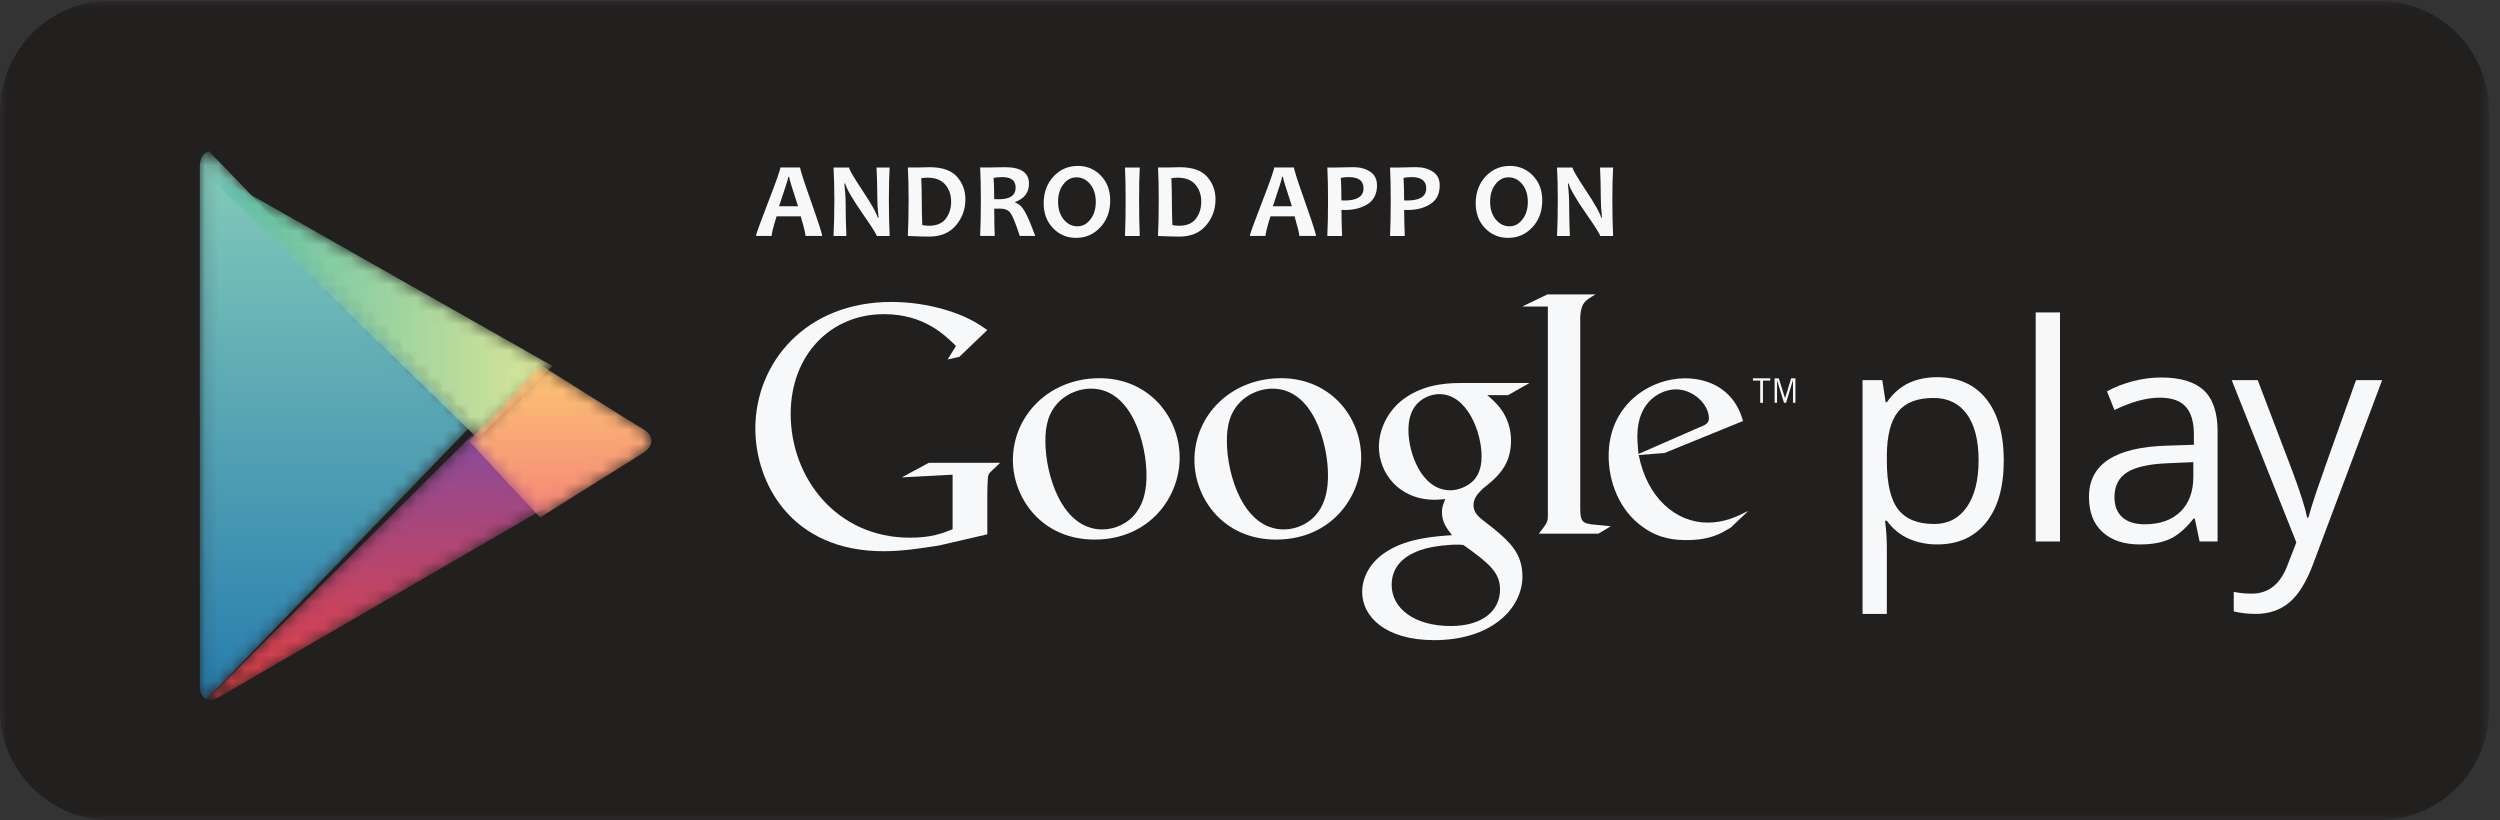 <?xml version="1.0" encoding="UTF-8"?>
<svg width="189px" height="62px" viewBox="0 0 189 62" version="1.1" xmlns="http://www.w3.org/2000/svg" xmlns:xlink="http://www.w3.org/1999/xlink">
    <rect x="0" y="0" width="189" height="62" fill="#333333" stroke="none"/>
    <!-- Generator: Sketch 52 (66869) - http://www.bohemiancoding.com/sketch -->
    <title>Group 43 Copy</title>
    <desc>Created with Sketch.</desc>
    <defs>
        <polygon id="path-1" points="0 0.068 188.178 0.068 188.178 62 0 62"></polygon>
        <path d="M0.107,1.557 L0.107,40.962 C0.107,41.432 0.308,41.756 0.619,41.865 L20.746,21.062 L0.792,0.43 C0.388,0.551 0.107,0.929 0.107,1.557" id="path-3"></path>
        <linearGradient x1="50.003%" y1="-1.692%" x2="50.003%" y2="101.273%" id="linearGradient-5">
            <stop stop-color="#87CDBA" offset="0%"></stop>
            <stop stop-color="#267CAE" offset="100%"></stop>
        </linearGradient>
        <path d="M0.806,0.372 L21.123,20.164 L26.765,14.667 L18.284,9.857 C18.284,9.857 14.468,7.696 10.517,5.452 L10.408,5.391 C10.36,5.364 10.312,5.339 10.27,5.311 L10.251,5.3 C10.195,5.27 10.133,5.234 10.077,5.201 L10.072,5.199 C9.954,5.133 9.842,5.069 9.724,5.003 L9.663,4.97 C9.652,4.959 9.632,4.954 9.621,4.946 L9.596,4.929 C9.573,4.918 9.554,4.907 9.531,4.896 L9.5,4.877 C9.45,4.849 9.4,4.822 9.349,4.792 L9.299,4.761 C9.251,4.737 9.206,4.709 9.162,4.681 L1.896,0.562 C1.618,0.413 1.341,0.337 1.095,0.337 C0.991,0.337 0.893,0.347 0.806,0.372" id="path-6"></path>
        <linearGradient x1="-2.682%" y1="50.003%" x2="100.006%" y2="50.003%" id="linearGradient-8">
            <stop stop-color="#52BDAA" offset="0%"></stop>
            <stop stop-color="#DDE697" offset="100%"></stop>
        </linearGradient>
        <path d="M0.63,20.868 C0.874,20.947 1.179,20.907 1.512,20.724 L6.751,17.684 C6.779,17.67 6.804,17.656 6.832,17.636 L6.905,17.597 C11.133,15.144 16.531,12.014 17.937,11.198 L17.94,11.198 C17.942,11.196 17.948,11.193 17.954,11.187 L17.993,11.165 C18.04,11.139 18.077,11.117 18.113,11.1 L18.147,11.075 C18.152,11.075 18.161,11.069 18.166,11.066 L18.166,11.063 C18.175,11.061 18.18,11.058 18.183,11.055 L18.211,11.041 C18.211,11.038 18.211,11.038 18.214,11.038 L18.239,11.024 L18.239,11.021 L18.278,10.999 L18.281,10.999 L18.281,10.996 L18.284,10.996 L26.765,6.08 L21.123,0.458 L0.63,20.868 Z" id="path-9"></path>
        <linearGradient x1="50.004%" y1="0.003%" x2="50.004%" y2="103.091%" id="linearGradient-11">
            <stop stop-color="#874B9C" offset="0%"></stop>
            <stop stop-color="#E93F3D" offset="100%"></stop>
        </linearGradient>
        <path d="M0.451,6.344 L5.824,12.119 L12.453,7.97 C12.997,7.63 13.408,7.372 13.589,7.26 C14.461,6.714 14.419,5.974 13.739,5.518 L13.645,5.457 C12.861,5.004 5.824,0.569 5.824,0.569 L0.451,6.344 Z" id="path-12"></path>
        <linearGradient x1="50.787%" y1="-0.006%" x2="50.787%" y2="99.988%" id="linearGradient-14">
            <stop stop-color="#FDC674" offset="0%"></stop>
            <stop stop-color="#F48577" offset="100%"></stop>
        </linearGradient>
        <polygon id="path-15" points="0 62 188.18 62 188.18 0.068 0 0.068"></polygon>
    </defs>
    <g id="Page-1" stroke="none" stroke-width="1" fill="none" fill-rule="evenodd">
        <g id="app" transform="translate(-66, -869)">
            <g id="Group-43-Copy" transform="translate(66, 869)">
                <g id="Group-3">
                    <mask id="mask-2" fill="white">
                        <use xlink:href="#path-1"></use>
                    </mask>
                    <g id="Clip-2"></g>
                    <path d="M188.178,53.631 C188.178,58.252 184.456,62.001 179.862,62.001 L8.318,62.001 C3.724,62.001 -0.001,58.252 -0.001,53.631 L-0.001,8.435 C-0.001,3.814 3.724,0.065 8.318,0.065 L179.862,0.065 C184.456,0.065 188.178,3.814 188.178,8.435 L188.178,53.631 Z" id="Fill-1" fill="#221F1F" mask="url(#mask-2)"></path>
                </g>
                <g id="Group-6" transform="translate(15, 11)">
                    <mask id="mask-4" fill="white">
                        <use xlink:href="#path-3"></use>
                    </mask>
                    <g id="Clip-5"></g>
                    <path d="M0.107,1.557 L0.107,40.962 C0.107,41.432 0.308,41.756 0.619,41.865 L20.746,21.062 L0.792,0.43 C0.388,0.551 0.107,0.929 0.107,1.557" id="Fill-4" fill="url(#linearGradient-5)" mask="url(#mask-4)"></path>
                </g>
                <g id="Group-9" transform="translate(15, 13)">
                    <mask id="mask-7" fill="white">
                        <use xlink:href="#path-6"></use>
                    </mask>
                    <g id="Clip-8"></g>
                    <path d="M0.806,0.372 L21.123,20.164 L26.765,14.667 L18.284,9.857 C18.284,9.857 14.468,7.696 10.517,5.452 L10.408,5.391 C10.36,5.364 10.312,5.339 10.27,5.311 L10.251,5.3 C10.195,5.27 10.133,5.234 10.077,5.201 L10.072,5.199 C9.954,5.133 9.842,5.069 9.724,5.003 L9.663,4.97 C9.652,4.959 9.632,4.954 9.621,4.946 L9.596,4.929 C9.573,4.918 9.554,4.907 9.531,4.896 L9.5,4.877 C9.45,4.849 9.4,4.822 9.349,4.792 L9.299,4.761 C9.251,4.737 9.206,4.709 9.162,4.681 L1.896,0.562 C1.618,0.413 1.341,0.337 1.095,0.337 C0.991,0.337 0.893,0.347 0.806,0.372" id="Fill-7" fill="url(#linearGradient-8)" mask="url(#mask-7)"></path>
                </g>
                <g id="Group-12" transform="translate(15, 32)">
                    <mask id="mask-10" fill="white">
                        <use xlink:href="#path-9"></use>
                    </mask>
                    <g id="Clip-11"></g>
                    <path d="M0.63,20.868 C0.874,20.947 1.179,20.907 1.512,20.724 L6.751,17.684 C6.779,17.67 6.804,17.656 6.832,17.636 L6.905,17.597 C11.133,15.144 16.531,12.014 17.937,11.198 L17.94,11.198 C17.942,11.196 17.948,11.193 17.954,11.187 L17.993,11.165 C18.04,11.139 18.077,11.117 18.113,11.1 L18.147,11.075 C18.152,11.075 18.161,11.069 18.166,11.066 L18.166,11.063 C18.175,11.061 18.18,11.058 18.183,11.055 L18.211,11.041 C18.211,11.038 18.211,11.038 18.214,11.038 L18.239,11.024 L18.239,11.021 L18.278,10.999 L18.281,10.999 L18.281,10.996 L18.284,10.996 L26.765,6.08 L21.123,0.458 L0.63,20.868 Z" id="Fill-10" fill="url(#linearGradient-11)" mask="url(#mask-10)"></path>
                </g>
                <g id="Group-15" transform="translate(35, 27)">
                    <mask id="mask-13" fill="white">
                        <use xlink:href="#path-12"></use>
                    </mask>
                    <g id="Clip-14"></g>
                    <path d="M0.451,6.344 L5.824,12.119 L12.453,7.97 C12.997,7.63 13.408,7.372 13.589,7.26 C14.461,6.714 14.419,5.974 13.739,5.518 L13.645,5.457 C12.861,5.004 5.824,0.569 5.824,0.569 L0.451,6.344 Z" id="Fill-13" fill="url(#linearGradient-14)" mask="url(#mask-13)"></path>
                </g>
                <g id="Group-42">
                    <path d="M146.183,30.086 C144.945,30.086 144.049,30.433 143.497,31.12 C142.942,31.811 142.659,32.907 142.645,34.415 L142.645,34.826 C142.645,36.543 142.928,37.768 143.497,38.504 C144.063,39.242 144.976,39.614 146.228,39.614 C147.275,39.614 148.096,39.186 148.693,38.332 C149.281,37.481 149.581,36.303 149.581,34.804 C149.581,33.285 149.281,32.118 148.693,31.306 C148.096,30.492 147.261,30.086 146.183,30.086 M146.449,41.159 C145.659,41.159 144.942,41.012 144.287,40.719 C143.634,40.426 143.088,39.975 142.645,39.369 L142.511,39.369 C142.601,40.079 142.645,40.756 142.645,41.393 L142.645,46.412 L140.808,46.412 L140.808,28.739 L142.301,28.739 L142.556,30.41 L142.645,30.41 C143.116,29.739 143.668,29.26 144.292,28.964 C144.92,28.666 145.64,28.516 146.449,28.516 C148.057,28.516 149.298,29.072 150.172,30.176 C151.046,31.281 151.485,32.834 151.485,34.826 C151.485,36.83 151.037,38.386 150.152,39.496 C149.261,40.606 148.029,41.159 146.449,41.159" id="Fill-16" fill="#F7F8F9"></path>
                    <mask id="mask-16" fill="white">
                        <use xlink:href="#path-15"></use>
                    </mask>
                    <g id="Clip-19"></g>
                    <polygon id="Fill-18" fill="#F7F8F9" mask="url(#mask-16)" points="153.899 40.937 155.736 40.937 155.736 23.619 153.899 23.619"></polygon>
                    <path d="M162.141,39.636 C163.284,39.636 164.183,39.32 164.836,38.689 C165.485,38.058 165.816,37.176 165.816,36.04 L165.816,34.938 L163.976,35.017 C162.519,35.068 161.466,35.296 160.819,35.702 C160.175,36.108 159.853,36.733 159.853,37.587 C159.853,38.255 160.054,38.762 160.455,39.112 C160.855,39.461 161.418,39.636 162.141,39.636 Z M166.289,40.935 L165.925,39.202 L165.835,39.202 C165.23,39.966 164.628,40.484 164.026,40.752 C163.427,41.025 162.676,41.161 161.777,41.161 C160.575,41.161 159.631,40.848 158.948,40.222 C158.267,39.602 157.926,38.714 157.926,37.565 C157.926,35.102 159.883,33.811 163.802,33.692 L165.858,33.625 L165.858,32.87 C165.858,31.911 165.656,31.204 165.242,30.75 C164.836,30.291 164.18,30.065 163.281,30.065 C162.27,30.065 161.13,30.375 159.853,30.998 L159.287,29.586 C159.883,29.259 160.539,29.003 161.253,28.817 C161.965,28.631 162.676,28.538 163.39,28.538 C164.838,28.538 165.908,28.862 166.606,29.507 C167.3,30.153 167.65,31.187 167.65,32.613 L167.65,40.935 L166.289,40.935 Z" id="Fill-20" fill="#F7F8F9" mask="url(#mask-16)"></path>
                    <path d="M168.717,28.739 L170.683,28.739 L173.336,35.697 C173.921,37.284 174.285,38.428 174.422,39.135 L174.512,39.135 C174.607,38.755 174.809,38.109 175.114,37.191 C175.422,36.275 176.422,33.459 178.114,28.739 L180.089,28.739 L174.876,42.63 C174.361,44.002 173.759,44.975 173.069,45.549 C172.38,46.124 171.532,46.412 170.529,46.412 C169.969,46.412 169.417,46.35 168.871,46.223 L168.871,44.743 C169.274,44.831 169.728,44.879 170.232,44.879 C171.49,44.879 172.392,44.166 172.929,42.74 L173.604,41.007 L168.717,28.739 Z" id="Fill-21" fill="#F7F8F9" mask="url(#mask-16)"></path>
                    <path d="M111.371,36.353 C111.953,35.766 112.007,34.949 112.007,34.49 C112.007,32.655 110.914,29.795 108.811,29.795 C108.153,29.795 107.441,30.127 107.035,30.64 C106.604,31.176 106.478,31.863 106.478,32.528 C106.478,34.236 107.463,37.066 109.648,37.066 C110.281,37.066 110.962,36.761 111.371,36.353 Z M110.634,41.2 C110.433,41.174 110.306,41.174 110.054,41.174 C109.825,41.174 108.455,41.225 107.391,41.583 C106.83,41.789 105.209,42.4 105.209,44.212 C105.209,46.022 106.959,47.327 109.676,47.327 C112.105,47.327 113.402,46.149 113.402,44.57 C113.402,43.266 112.564,42.578 110.634,41.2 Z M112.438,29.874 C113.018,30.358 114.233,31.376 114.233,33.317 C114.233,35.203 113.172,36.099 112.105,36.939 C111.777,37.271 111.396,37.629 111.396,38.19 C111.396,38.751 111.777,39.055 112.057,39.289 L112.967,39.999 C114.085,40.943 115.096,41.811 115.096,43.573 C115.096,45.971 112.791,48.395 108.427,48.395 C104.755,48.395 102.979,46.633 102.979,44.745 C102.979,43.829 103.433,42.527 104.929,41.634 C106.503,40.664 108.631,40.538 109.774,40.459 C109.419,39.999 109.012,39.517 109.012,38.725 C109.012,38.291 109.138,38.038 109.265,37.731 C108.984,37.756 108.71,37.781 108.455,37.781 C105.766,37.781 104.245,35.766 104.245,33.777 C104.245,32.602 104.777,31.3 105.867,30.358 C107.315,29.158 109.038,28.955 110.407,28.955 L115.631,28.955 L114.007,29.874 L112.438,29.874 Z" id="Fill-22" fill="#F7F8F9" mask="url(#mask-16)"></path>
                    <path d="M99.637,38.729 C100.247,37.915 100.396,36.897 100.396,35.903 C100.396,33.659 99.337,29.381 96.194,29.381 C95.359,29.381 94.525,29.714 93.917,30.246 C92.928,31.14 92.752,32.261 92.752,33.355 C92.752,35.877 93.993,40.026 97.057,40.026 C98.043,40.026 99.057,39.544 99.637,38.729 M96.474,40.792 C92.449,40.792 90.298,37.633 90.298,34.781 C90.298,31.444 93.004,28.592 96.855,28.592 C100.575,28.592 102.905,31.52 102.905,34.603 C102.905,37.608 100.603,40.792 96.474,40.792" id="Fill-23" fill="#F7F8F9" mask="url(#mask-16)"></path>
                    <path d="M85.916,38.729 C86.524,37.915 86.675,36.897 86.675,35.903 C86.675,33.659 85.614,29.381 82.474,29.381 C81.639,29.381 80.801,29.714 80.194,30.246 C79.205,31.14 79.031,32.261 79.031,33.355 C79.031,35.877 80.269,40.026 83.336,40.026 C84.325,40.026 85.333,39.544 85.916,38.729 M82.754,40.792 C78.729,40.792 76.575,37.633 76.575,34.781 C76.575,31.444 79.283,28.592 83.132,28.592 C86.852,28.592 89.182,31.52 89.182,34.603 C89.182,37.608 86.88,40.792 82.754,40.792" id="Fill-24" fill="#F7F8F9" mask="url(#mask-16)"></path>
                    <path d="M74.641,40.393 L71,41.238 C69.524,41.469 68.199,41.672 66.801,41.672 C59.776,41.672 57.104,36.475 57.104,32.403 C57.104,27.435 60.897,22.827 67.387,22.827 C68.762,22.827 70.084,23.03 71.283,23.365 C73.187,23.901 74.081,24.569 74.641,24.952 L72.526,26.975 L71.638,27.178 L72.271,26.152 C71.409,25.31 69.829,23.749 66.826,23.749 C62.804,23.749 59.776,26.823 59.776,31.301 C59.776,36.118 63.238,40.649 68.784,40.649 C70.414,40.649 71.255,40.317 72.017,40.009 L72.017,35.886 L68.174,36.092 L70.213,34.99 L75.607,34.99 L74.946,35.627 C74.767,35.782 74.742,35.833 74.691,36.039 C74.666,36.27 74.641,37.014 74.641,37.267 L74.641,40.393 Z" id="Fill-25" fill="#F7F8F9" mask="url(#mask-16)"></path>
                    <path d="M120.48,39.657 C119.639,39.581 119.466,39.426 119.466,38.428 L119.466,38.143 L119.466,23.931 C119.471,23.878 119.474,23.818 119.48,23.768 C119.58,22.872 119.838,22.719 120.625,22.257 L116.984,22.257 L115.074,23.176 L117.02,23.176 L117.02,23.19 L117.018,23.182 L117.018,38.143 L117.018,38.989 C117.018,39.502 116.92,39.581 116.334,40.347 L120.838,40.347 L121.779,39.783 C121.348,39.733 120.914,39.707 120.48,39.657" id="Fill-26" fill="#F7F8F9" mask="url(#mask-16)"></path>
                    <path d="M128.461,32.311 C128.94,32.136 129.195,31.981 129.195,31.626 C129.195,30.609 128.058,29.436 126.691,29.436 C125.68,29.436 123.784,30.228 123.784,32.973 C123.784,33.404 123.837,33.864 123.862,34.323 L128.461,32.311 Z M130.839,39.892 C130.562,40.044 130.279,40.224 130.004,40.351 C129.17,40.732 128.31,40.83 127.551,40.83 C126.744,40.83 125.481,40.78 124.19,39.838 C122.394,38.567 121.613,36.38 121.613,34.475 C121.613,30.533 124.795,28.599 127.4,28.599 C128.31,28.599 129.245,28.828 130.004,29.312 C131.268,30.149 131.595,31.243 131.772,31.829 L125.837,34.247 L123.887,34.399 C124.517,37.629 126.691,39.509 129.094,39.509 C130.385,39.509 131.321,39.052 132.178,38.618 L130.839,39.892 Z" id="Fill-27" fill="#F7F8F9" mask="url(#mask-16)"></path>
                    <polygon id="Fill-28" fill="#F7F8F9" mask="url(#mask-16)" points="133.278 28.773 133.278 30.453 133.073 30.453 133.073 28.773 132.522 28.773 132.522 28.599 133.827 28.599 133.827 28.773"></polygon>
                    <polygon id="Fill-29" fill="#F7F8F9" mask="url(#mask-16)" points="135.551 30.452 135.551 28.758 135.54 28.758 135.027 30.452 134.87 30.452 134.349 28.758 134.344 28.758 134.344 30.452 134.162 30.452 134.162 28.601 134.475 28.601 134.946 30.097 134.952 30.097 135.411 28.601 135.733 28.601 135.733 30.452"></polygon>
                    <path d="M60.333,15.593 C59.884,14.226 59.658,13.485 59.658,13.373 L59.596,13.373 C59.596,13.48 59.361,14.215 58.896,15.593 L60.333,15.593 Z M62.159,17.839 L60.896,17.839 C60.896,17.665 60.775,17.171 60.534,16.354 L58.711,16.354 C58.462,17.157 58.336,17.651 58.336,17.839 L57.148,17.839 C57.148,17.738 57.456,16.887 58.069,15.295 C58.686,13.702 58.994,12.826 58.994,12.662 L60.489,12.662 C60.489,12.815 60.767,13.68 61.324,15.255 C61.882,16.836 62.159,17.698 62.159,17.839 Z" id="Fill-30" fill="#F7F8F9" mask="url(#mask-16)"></path>
                    <path d="M67.256,17.84 L66.278,17.84 C66.278,17.731 65.917,17.159 65.191,16.119 C64.432,15.022 64.001,14.275 63.897,13.873 L63.833,13.873 C63.9,14.453 63.931,14.977 63.931,15.445 C63.931,16.102 63.948,16.899 63.987,17.84 L63.015,17.84 C63.054,17.018 63.077,16.116 63.077,15.132 C63.077,14.166 63.054,13.34 63.015,12.664 L64.189,12.664 C64.189,12.804 64.514,13.365 65.166,14.346 C65.858,15.386 66.259,16.093 66.359,16.462 L66.418,16.462 C66.354,15.873 66.323,15.344 66.323,14.873 C66.323,14.154 66.303,13.419 66.267,12.664 L67.256,12.664 C67.219,13.32 67.2,14.143 67.2,15.132 C67.2,16.13 67.219,17.032 67.256,17.84" id="Fill-31" fill="#F7F8F9" mask="url(#mask-16)"></path>
                    <path d="M71.906,15.244 C71.906,14.734 71.757,14.305 71.463,13.956 C71.166,13.609 70.718,13.432 70.11,13.432 C69.998,13.432 69.844,13.446 69.646,13.471 C69.671,14.001 69.685,14.553 69.685,15.131 C69.685,15.768 69.699,16.394 69.724,17.016 C69.895,17.05 70.068,17.067 70.237,17.067 C70.802,17.067 71.225,16.89 71.497,16.537 C71.769,16.182 71.906,15.754 71.906,15.244 M72.984,15.072 C72.984,15.824 72.743,16.481 72.264,17.045 C71.785,17.605 71.113,17.887 70.251,17.887 C69.861,17.887 69.323,17.87 68.634,17.839 C68.671,17.039 68.69,16.137 68.69,15.131 C68.69,14.167 68.671,13.344 68.634,12.662 L69.329,12.662 C69.441,12.662 69.612,12.66 69.836,12.651 C70.057,12.645 70.206,12.64 70.273,12.64 C71.225,12.64 71.914,12.877 72.343,13.356 C72.771,13.832 72.984,14.404 72.984,15.072" id="Fill-32" fill="#F7F8F9" mask="url(#mask-16)"></path>
                    <path d="M76.783,14.181 C76.783,13.654 76.447,13.389 75.775,13.389 C75.525,13.389 75.307,13.409 75.116,13.446 C75.144,13.857 75.161,14.393 75.161,15.052 C75.304,15.058 75.427,15.061 75.528,15.061 C76.366,15.061 76.783,14.768 76.783,14.181 M78.267,17.839 L77.094,17.839 C76.791,16.901 76.556,16.323 76.391,16.103 C76.231,15.881 75.965,15.771 75.604,15.771 C75.447,15.771 75.304,15.774 75.164,15.776 C75.164,16.458 75.175,17.146 75.2,17.839 L74.1,17.839 C74.136,17.039 74.153,16.137 74.153,15.131 C74.153,14.167 74.136,13.344 74.1,12.662 L74.783,12.662 C74.861,12.662 75.03,12.66 75.282,12.651 C75.534,12.645 75.763,12.64 75.979,12.64 C77.189,12.64 77.791,13.057 77.791,13.888 C77.791,14.548 77.447,15.007 76.755,15.269 L76.755,15.326 C77.021,15.402 77.256,15.61 77.455,15.954 C77.657,16.295 77.926,16.926 78.267,17.839" id="Fill-33" fill="#F7F8F9" mask="url(#mask-16)"></path>
                    <path d="M82.842,15.271 C82.842,14.716 82.699,14.268 82.419,13.924 C82.136,13.578 81.789,13.406 81.377,13.406 C80.99,13.406 80.663,13.581 80.394,13.927 C80.125,14.274 79.99,14.713 79.99,15.243 C79.99,15.796 80.133,16.244 80.416,16.59 C80.699,16.934 81.046,17.109 81.458,17.109 C81.842,17.109 82.169,16.934 82.436,16.585 C82.707,16.235 82.842,15.798 82.842,15.271 M83.931,15.156 C83.931,15.97 83.685,16.644 83.189,17.179 C82.69,17.715 82.083,17.983 81.352,17.983 C80.654,17.983 80.074,17.737 79.607,17.247 C79.136,16.754 78.901,16.128 78.901,15.37 C78.901,14.558 79.15,13.882 79.64,13.347 C80.136,12.811 80.752,12.543 81.48,12.543 C82.178,12.543 82.76,12.789 83.228,13.279 C83.699,13.769 83.931,14.395 83.931,15.156" id="Fill-34" fill="#F7F8F9" mask="url(#mask-16)"></path>
                    <path d="M86.165,17.84 L85.05,17.84 C85.081,17.018 85.098,16.116 85.098,15.132 C85.098,14.166 85.081,13.34 85.05,12.664 L86.165,12.664 C86.131,13.331 86.115,14.154 86.115,15.132 C86.115,16.133 86.131,17.035 86.165,17.84" id="Fill-35" fill="#F7F8F9" mask="url(#mask-16)"></path>
                    <path d="M90.815,15.244 C90.815,14.734 90.667,14.305 90.373,13.956 C90.076,13.609 89.628,13.432 89.02,13.432 C88.908,13.432 88.754,13.446 88.555,13.471 C88.58,14.001 88.594,14.553 88.594,15.131 C88.594,15.768 88.608,16.394 88.633,17.016 C88.804,17.05 88.978,17.067 89.146,17.067 C89.714,17.067 90.135,16.89 90.406,16.537 C90.678,16.182 90.815,15.754 90.815,15.244 M91.894,15.072 C91.894,15.824 91.655,16.481 91.174,17.045 C90.698,17.605 90.022,17.887 89.16,17.887 C88.77,17.887 88.233,17.87 87.546,17.839 C87.583,17.039 87.6,16.137 87.6,15.131 C87.6,14.167 87.583,13.344 87.546,12.662 L88.238,12.662 C88.353,12.662 88.521,12.66 88.745,12.651 C88.969,12.645 89.118,12.64 89.185,12.64 C90.135,12.64 90.826,12.877 91.252,13.356 C91.681,13.832 91.894,14.404 91.894,15.072" id="Fill-36" fill="#F7F8F9" mask="url(#mask-16)"></path>
                    <path d="M97.67,15.593 C97.216,14.226 96.992,13.485 96.992,13.373 L96.927,13.373 C96.927,13.48 96.695,14.215 96.23,15.593 L97.67,15.593 Z M99.493,17.839 L98.23,17.839 C98.23,17.665 98.107,17.171 97.869,16.354 L96.045,16.354 C95.796,17.157 95.67,17.651 95.67,17.839 L94.482,17.839 C94.482,17.738 94.79,16.887 95.404,15.295 C96.02,13.702 96.328,12.826 96.328,12.662 L97.824,12.662 C97.824,12.815 98.101,13.68 98.658,15.255 C99.216,16.836 99.493,17.698 99.493,17.839 Z" id="Fill-37" fill="#F7F8F9" mask="url(#mask-16)"></path>
                    <path d="M103.083,14.238 C103.083,13.672 102.71,13.387 101.965,13.387 C101.775,13.387 101.579,13.407 101.369,13.446 C101.397,13.948 101.411,14.514 101.411,15.148 C101.478,15.154 101.556,15.157 101.64,15.157 C102.604,15.157 103.083,14.85 103.083,14.238 M104.102,14.018 C104.102,14.652 103.87,15.12 103.402,15.422 C102.934,15.726 102.36,15.875 101.68,15.875 C101.556,15.875 101.469,15.873 101.416,15.867 C101.416,16.366 101.43,17.022 101.461,17.84 L100.346,17.84 C100.383,17.073 100.399,16.174 100.399,15.131 C100.399,14.179 100.383,13.356 100.346,12.663 L101.038,12.663 C101.136,12.663 101.321,12.66 101.598,12.651 C101.873,12.643 102.114,12.637 102.318,12.637 C102.817,12.637 103.242,12.753 103.587,12.981 C103.931,13.209 104.102,13.556 104.102,14.018" id="Fill-38" fill="#F7F8F9" mask="url(#mask-16)"></path>
                    <path d="M107.823,14.238 C107.823,13.672 107.448,13.387 106.703,13.387 C106.515,13.387 106.319,13.407 106.109,13.446 C106.137,13.948 106.151,14.514 106.151,15.148 C106.218,15.154 106.294,15.157 106.381,15.157 C107.344,15.157 107.823,14.85 107.823,14.238 M108.843,14.018 C108.843,14.652 108.61,15.12 108.142,15.422 C107.672,15.726 107.1,15.875 106.423,15.875 C106.297,15.875 106.207,15.873 106.154,15.867 C106.154,16.366 106.171,17.022 106.201,17.84 L105.089,17.84 C105.12,17.073 105.14,16.174 105.14,15.131 C105.14,14.179 105.12,13.356 105.089,12.663 L105.778,12.663 C105.876,12.663 106.061,12.66 106.339,12.651 C106.613,12.643 106.854,12.637 107.058,12.637 C107.557,12.637 107.983,12.753 108.327,12.981 C108.672,13.209 108.843,13.556 108.843,14.018" id="Fill-39" fill="#F7F8F9" mask="url(#mask-16)"></path>
                    <path d="M115.504,15.271 C115.504,14.716 115.361,14.268 115.081,13.924 C114.798,13.578 114.451,13.406 114.039,13.406 C113.652,13.406 113.328,13.581 113.056,13.927 C112.787,14.274 112.653,14.713 112.653,15.243 C112.653,15.796 112.795,16.244 113.078,16.59 C113.361,16.934 113.709,17.109 114.12,17.109 C114.507,17.109 114.832,16.934 115.098,16.585 C115.369,16.235 115.504,15.798 115.504,15.271 M116.594,15.156 C116.594,15.97 116.347,16.644 115.851,17.179 C115.355,17.715 114.745,17.983 114.014,17.983 C113.316,17.983 112.737,17.737 112.266,17.247 C111.798,16.754 111.563,16.128 111.563,15.37 C111.563,14.558 111.812,13.882 112.305,13.347 C112.801,12.811 113.414,12.543 114.143,12.543 C114.84,12.543 115.423,12.789 115.89,13.279 C116.361,13.769 116.594,14.395 116.594,15.156" id="Fill-40" fill="#F7F8F9" mask="url(#mask-16)"></path>
                    <path d="M121.951,17.84 L120.974,17.84 C120.974,17.731 120.612,17.159 119.89,16.119 C119.128,15.022 118.696,14.275 118.593,13.873 L118.528,13.873 C118.596,14.453 118.626,14.977 118.626,15.445 C118.626,16.102 118.646,16.899 118.68,17.84 L117.711,17.84 C117.75,17.018 117.769,16.116 117.769,15.132 C117.769,14.166 117.75,13.34 117.711,12.664 L118.884,12.664 C118.884,12.804 119.209,13.365 119.859,14.346 C120.553,15.386 120.954,16.093 121.055,16.462 L121.111,16.462 C121.049,15.873 121.018,15.344 121.018,14.873 C121.018,14.154 120.999,13.419 120.962,12.664 L121.951,12.664 C121.912,13.32 121.895,14.143 121.895,15.132 C121.895,16.13 121.912,17.032 121.951,17.84" id="Fill-41" fill="#F7F8F9" mask="url(#mask-16)"></path>
                </g>
            </g>
        </g>
    </g>
</svg>